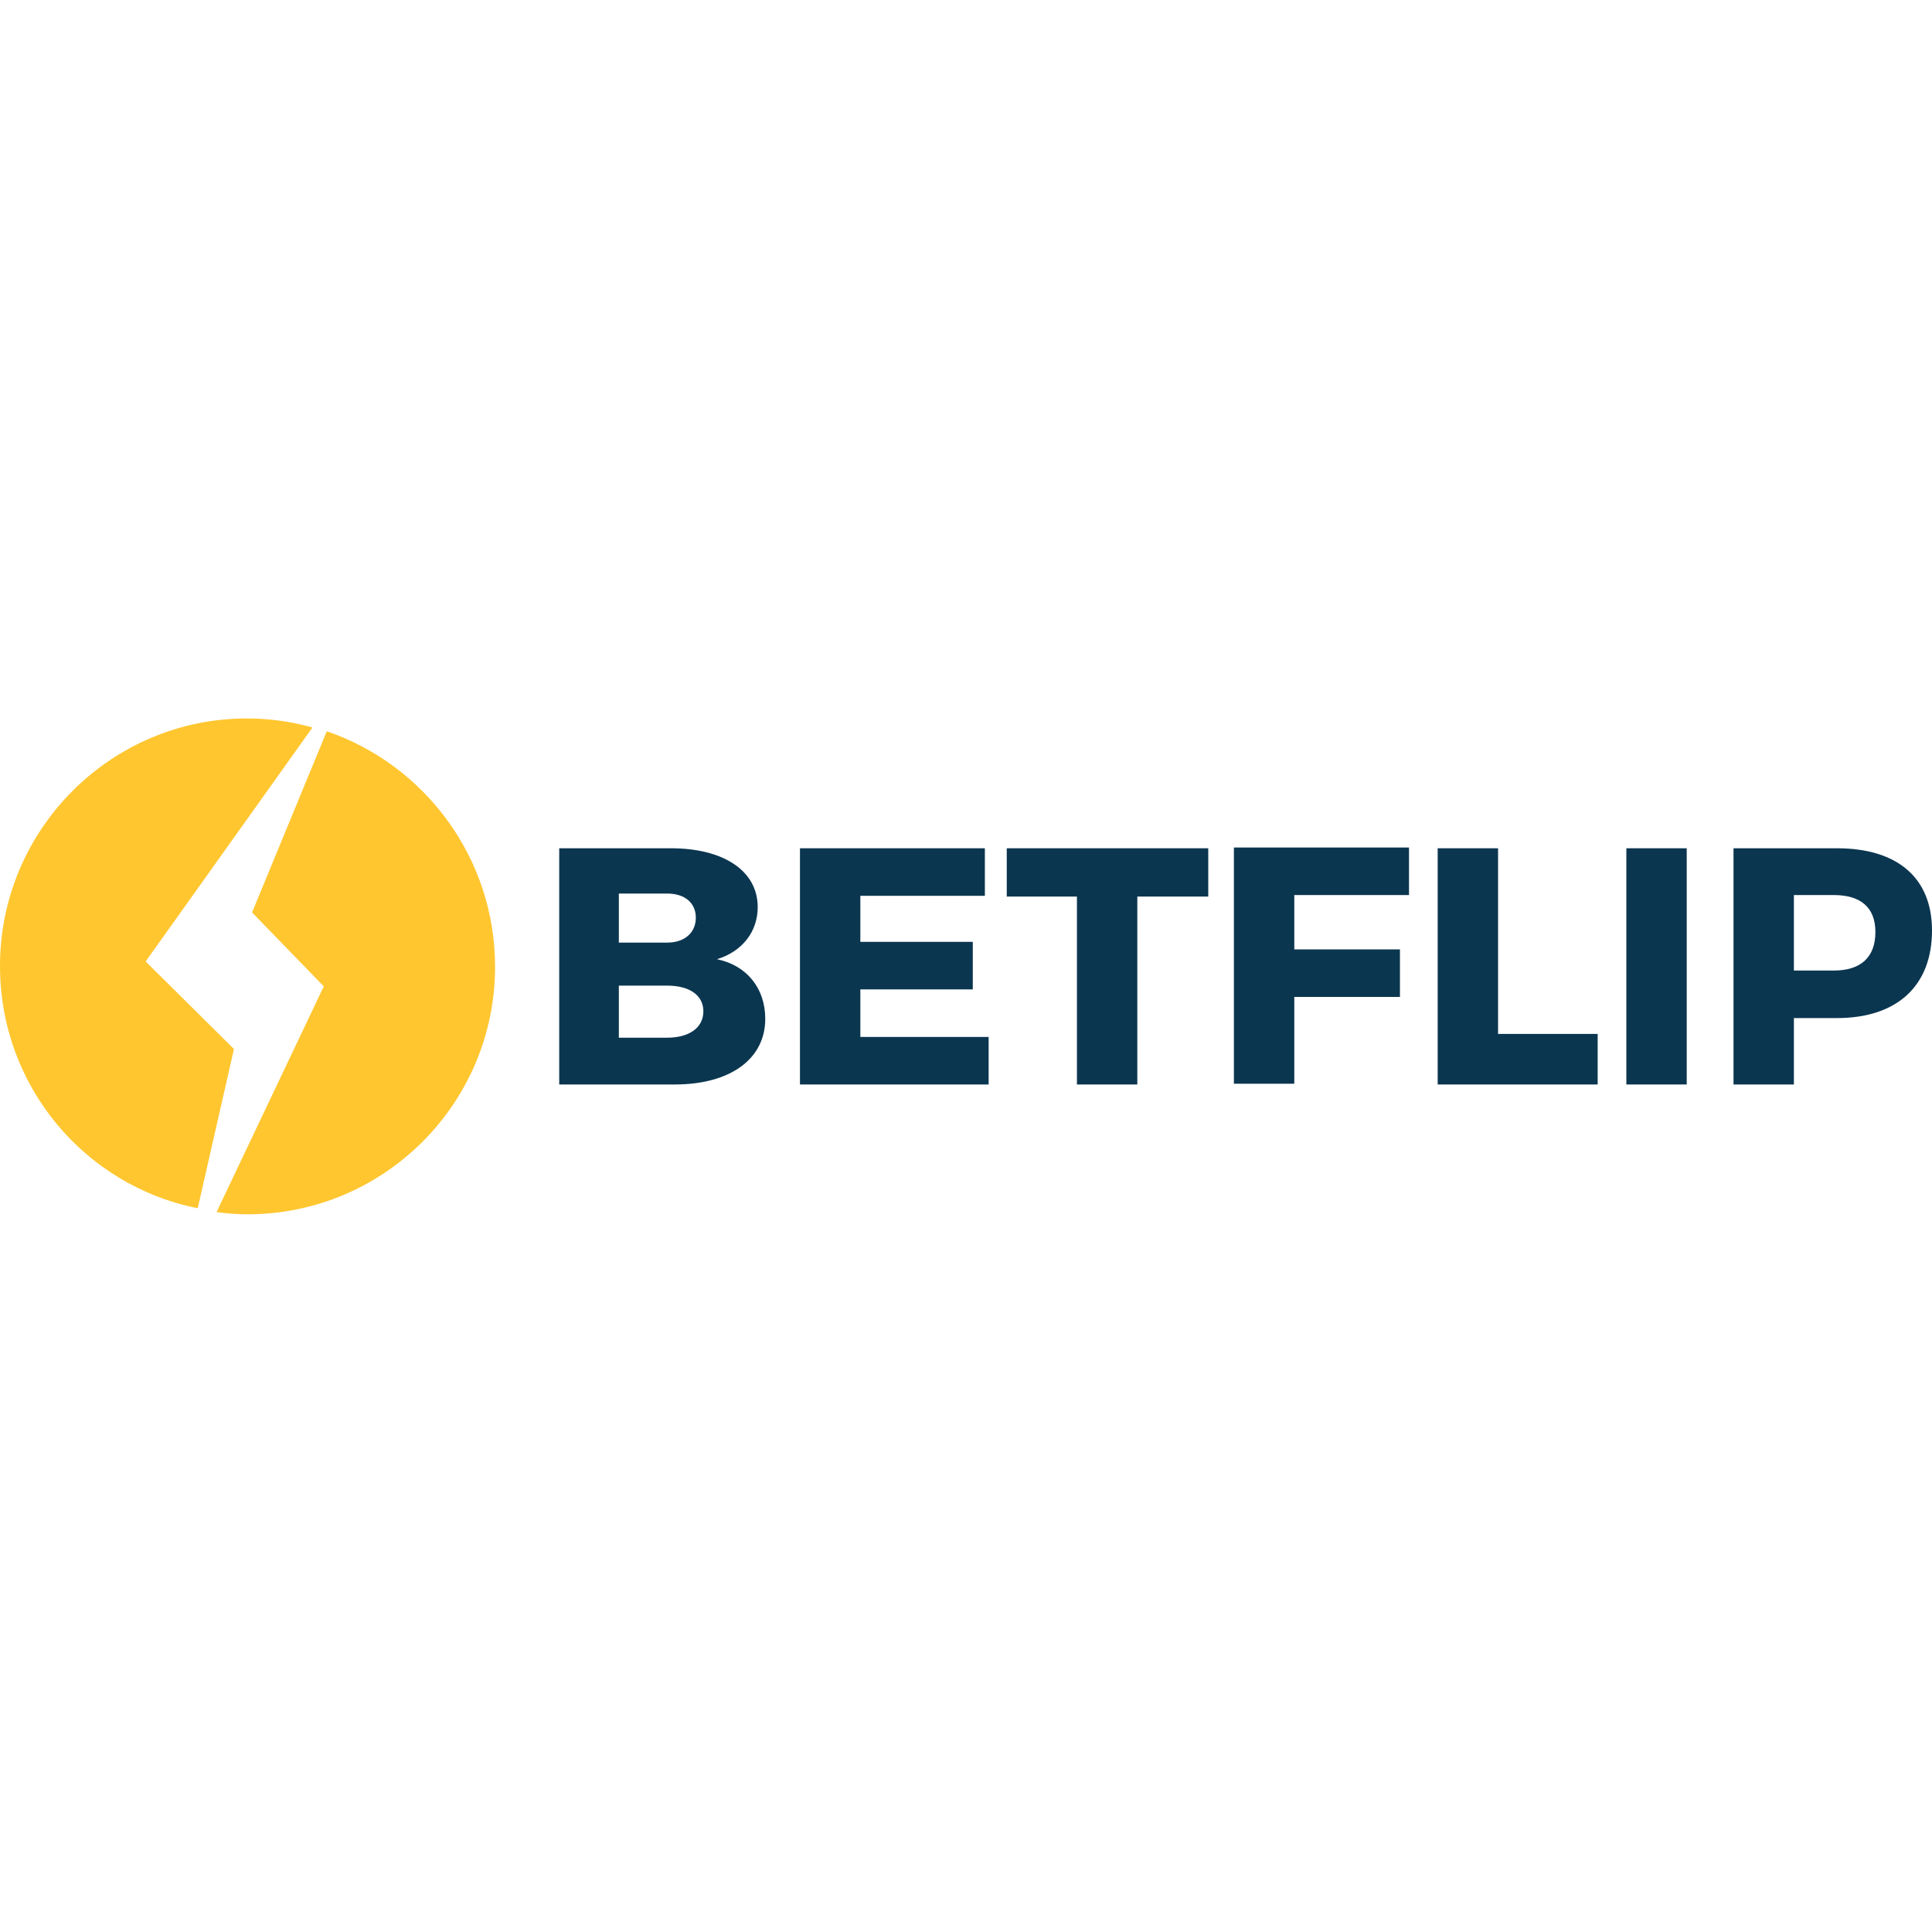 <svg:svg xmlns:svg="http://www.w3.org/2000/svg" height="810" id="Layer_1" style="enable-background:new 0 0 256 256;" version="1.1" viewBox="0 0 256 256" width="810" x="0px" xml:space="preserve" y="0px"><desc>sistersites.net - Leading Casino Sister Sites Index</desc><title>Betflip Casino on https://sistersites.net/betflip-io/</title><svg:style type="text/css">.st0{fill:#FFC62F;} .st1{fill:#0B3650;}</svg:style><svg:g id="XMLID_2_"><svg:g id="XMLID_1_"><svg:path class="st0" d="M43.3,96.9l-9.9,24l9.5,9.8l-14.2,29.9c1.3,0.2,2.7,0.3,4.1,0.3c18.1,0,32.8-14.7,32.8-32.8 C65.6,113.6,56.2,101.3,43.3,96.9z" id="XMLID_8_"/><svg:path class="st0" d="M19.3,127.4l22.1-31c-2.8-0.8-5.7-1.2-8.7-1.2C14.7,95.2,0,109.9,0,128 c0,15.9,11.2,29.1,26.2,32.1L31,139L19.3,127.4z" id="XMLID_21_"/></svg:g><svg:g id="XMLID_3_"><svg:g id="XMLID_156_"><svg:path class="st1" d="M88.9,112.4c7,0,11.5,3,11.5,7.8c0,3.3-2.1,5.9-5.4,6.9c3.9,0.8,6.4,3.8,6.4,7.9 c0,5.3-4.6,8.7-12,8.7H74.1v-31.3H88.9z M82,124.9h6.4c2.3,0,3.8-1.3,3.8-3.3c0-2-1.5-3.2-3.8-3.2H82V124.9z M82,137.5h6.4 c2.9,0,4.8-1.3,4.8-3.5c0-2.1-1.8-3.4-4.8-3.4H82V137.5z" id="XMLID_170_"/><svg:path class="st1" d="M114,118.6v6.2h14.9v6.3H114v6.3h17v6.3h-25v-31.3h24.5v6.3H114z" id="XMLID_168_"/><svg:path class="st1" d="M150.7,118.8v24.9h-8v-24.9h-9.3v-6.4h26.7v6.4H150.7z" id="XMLID_166_"/><svg:path class="st1" d="M171.5,118.6v7.2h14v6.3h-14v11.5h-8v-31.3h23.2v6.3H171.5z" id="XMLID_164_"/><svg:path class="st1" d="M211.7,137v6.7h-21.2v-31.3h8V137H211.7z" id="XMLID_162_"/><svg:path class="st1" d="M215.5,143.7v-31.3h8v31.3H215.5z" id="XMLID_160_"/><svg:path class="st1" d="M243.4,112.4c8,0,12.6,3.9,12.6,10.9c0,7.3-4.6,11.6-12.6,11.6h-5.7v8.8h-8v-31.3H243.4z M237.7,128.6h5.3c3.5,0,5.5-1.7,5.5-5.1c0-3.3-2-4.9-5.5-4.9h-5.3V128.6z" id="XMLID_157_"/></svg:g></svg:g></svg:g></svg:svg>